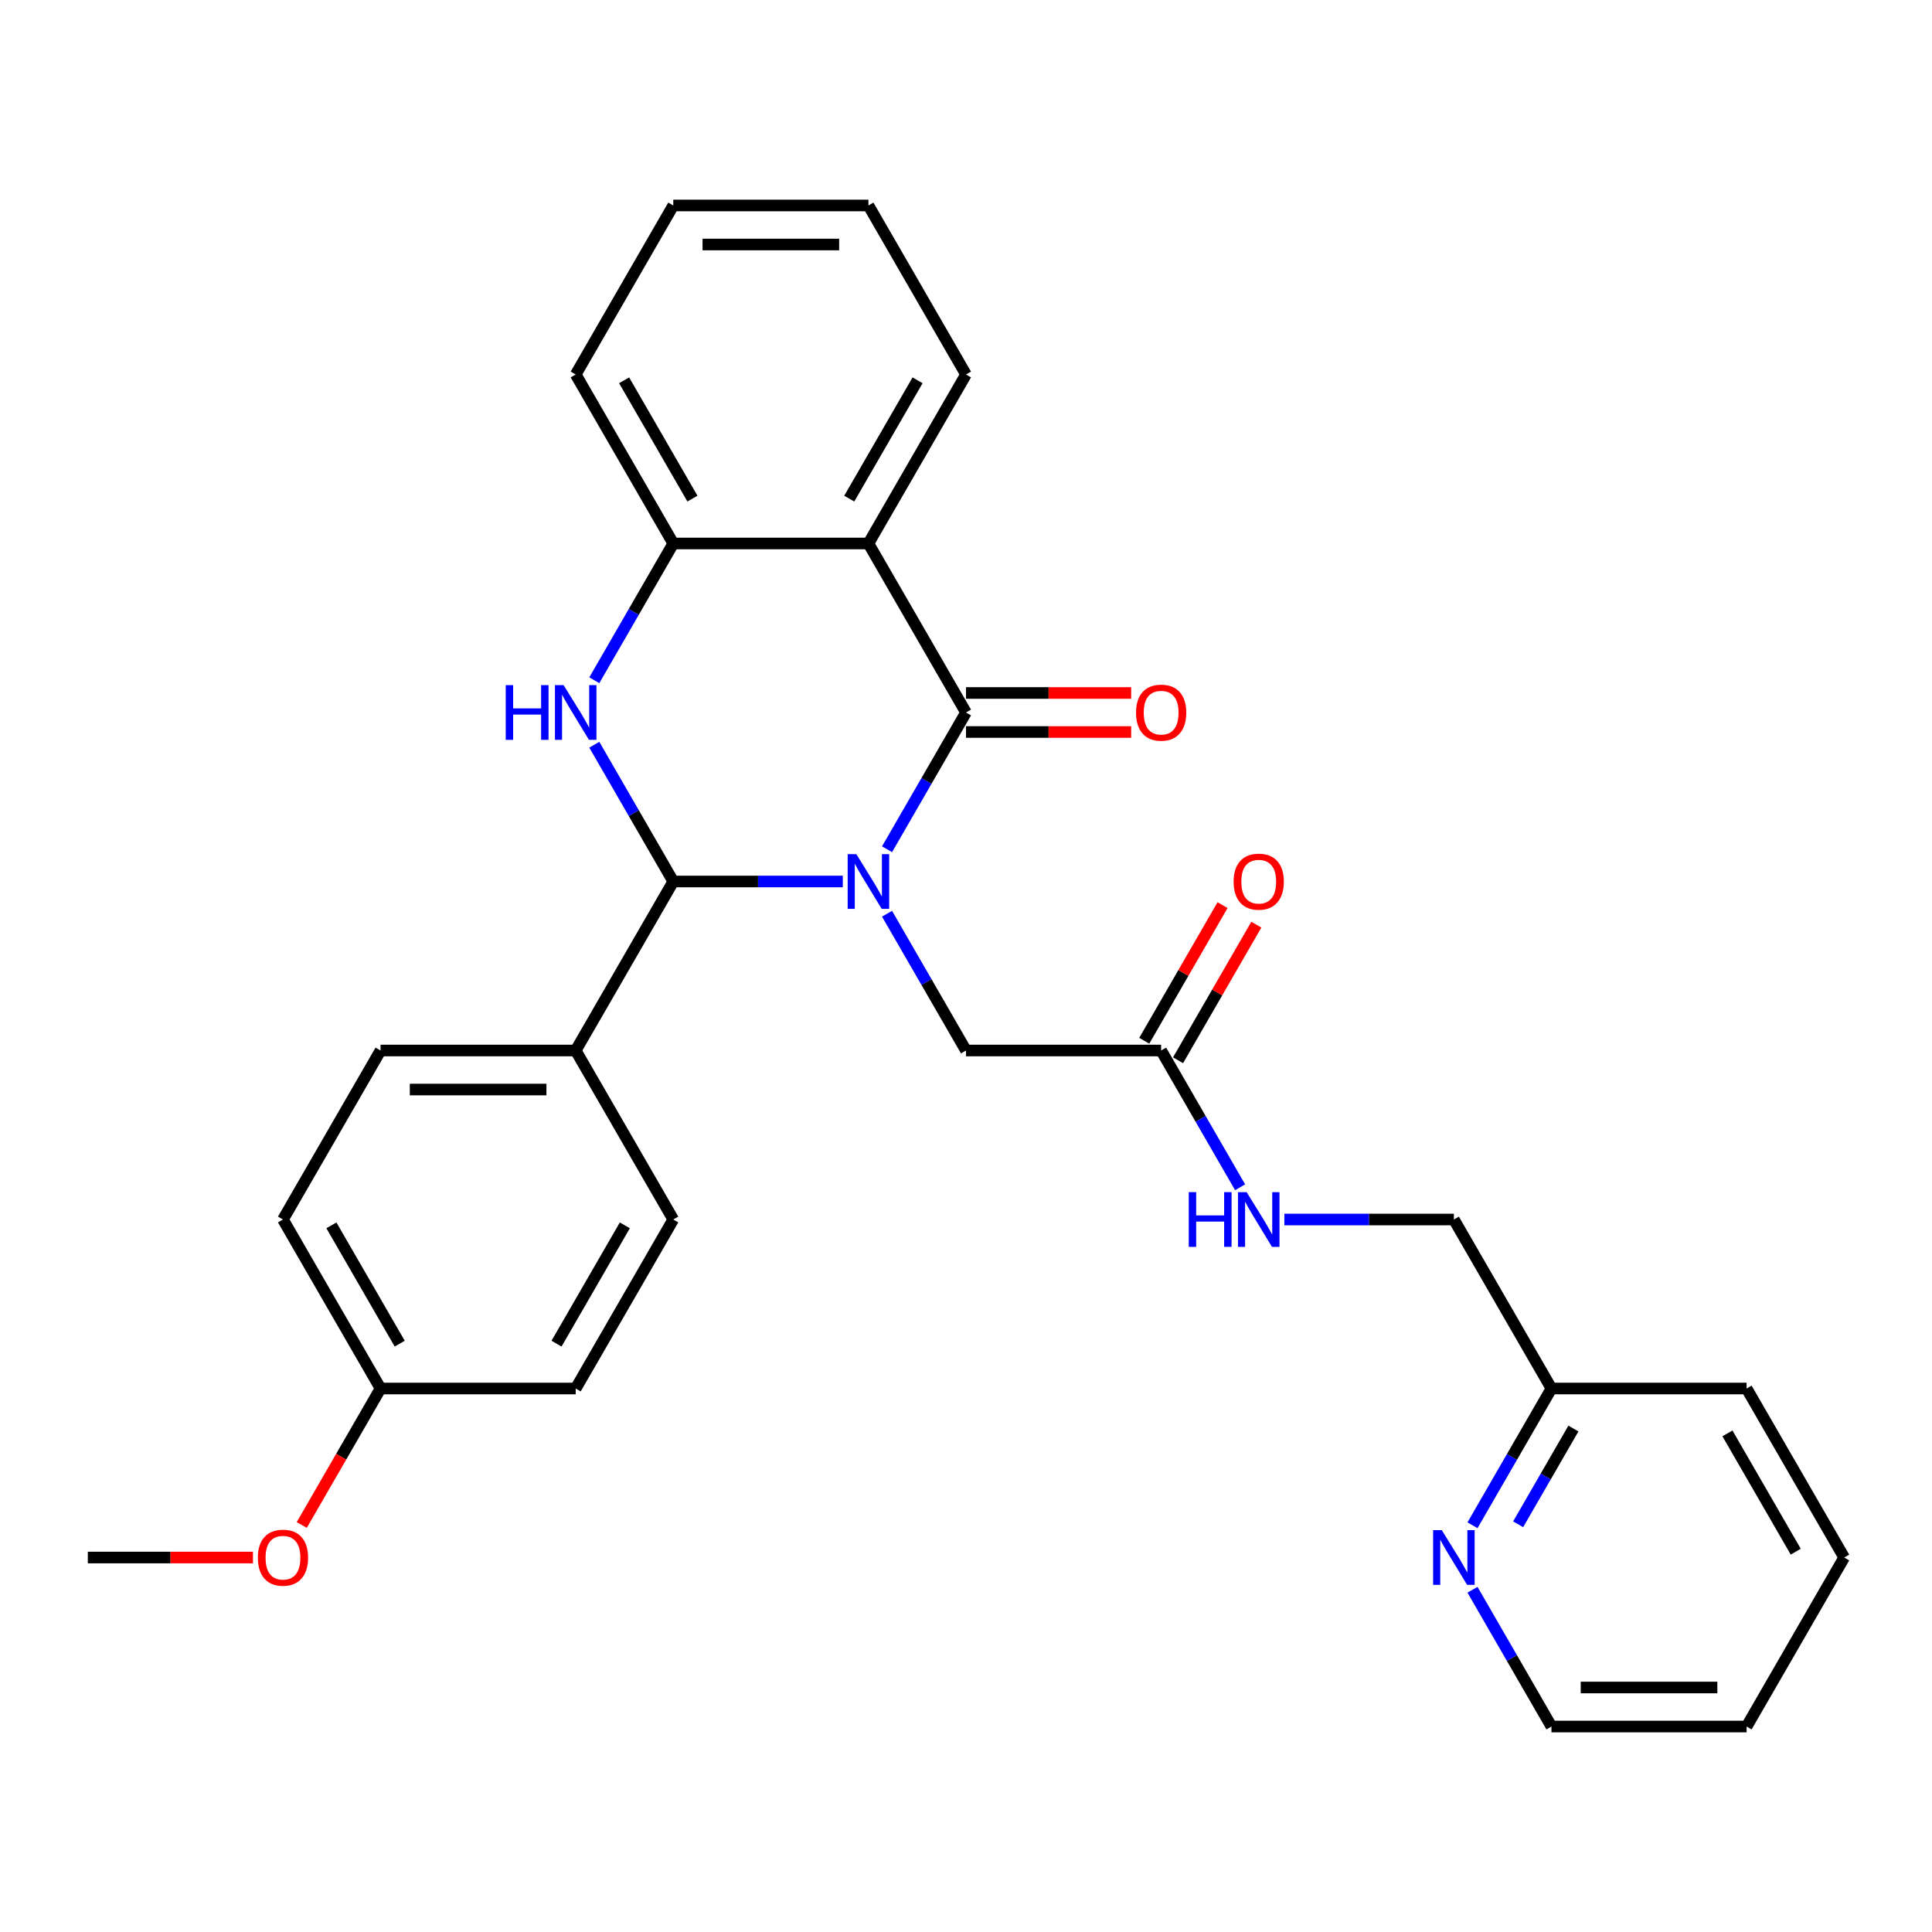 <?xml version='1.0' encoding='iso-8859-1'?>
<svg version='1.1' baseProfile='full'
              xmlns='http://www.w3.org/2000/svg'
                      xmlns:rdkit='http://www.rdkit.org/xml'
                      xmlns:xlink='http://www.w3.org/1999/xlink'
                  xml:space='preserve'
width='1000px' height='1000px' viewBox='0 0 1000 1000'>
<!-- END OF HEADER -->
<rect style='opacity:1.0;fill:#FFFFFF;stroke:none' width='1000' height='1000' x='0' y='0'> </rect>
<path class='bond-0' d='M 459.128,439.576 L 479.564,404.18' style='fill:none;fill-rule:evenodd;stroke:#0000FF;stroke-width:6px;stroke-linecap:butt;stroke-linejoin:miter;stroke-opacity:1' />
<path class='bond-0' d='M 479.564,404.18 L 500,368.784' style='fill:none;fill-rule:evenodd;stroke:#000000;stroke-width:6px;stroke-linecap:butt;stroke-linejoin:miter;stroke-opacity:1' />
<path class='bond-1' d='M 436.23,456.261 L 392.357,456.261' style='fill:none;fill-rule:evenodd;stroke:#0000FF;stroke-width:6px;stroke-linecap:butt;stroke-linejoin:miter;stroke-opacity:1' />
<path class='bond-1' d='M 392.357,456.261 L 348.485,456.261' style='fill:none;fill-rule:evenodd;stroke:#000000;stroke-width:6px;stroke-linecap:butt;stroke-linejoin:miter;stroke-opacity:1' />
<path class='bond-5' d='M 459.128,472.947 L 479.564,508.343' style='fill:none;fill-rule:evenodd;stroke:#0000FF;stroke-width:6px;stroke-linecap:butt;stroke-linejoin:miter;stroke-opacity:1' />
<path class='bond-5' d='M 479.564,508.343 L 500,543.739' style='fill:none;fill-rule:evenodd;stroke:#000000;stroke-width:6px;stroke-linecap:butt;stroke-linejoin:miter;stroke-opacity:1' />
<path class='bond-3' d='M 500,368.784 L 449.495,281.307' style='fill:none;fill-rule:evenodd;stroke:#000000;stroke-width:6px;stroke-linecap:butt;stroke-linejoin:miter;stroke-opacity:1' />
<path class='bond-8' d='M 500,378.885 L 542.742,378.885' style='fill:none;fill-rule:evenodd;stroke:#000000;stroke-width:6px;stroke-linecap:butt;stroke-linejoin:miter;stroke-opacity:1' />
<path class='bond-8' d='M 542.742,378.885 L 585.485,378.885' style='fill:none;fill-rule:evenodd;stroke:#FF0000;stroke-width:6px;stroke-linecap:butt;stroke-linejoin:miter;stroke-opacity:1' />
<path class='bond-8' d='M 500,358.683 L 542.742,358.683' style='fill:none;fill-rule:evenodd;stroke:#000000;stroke-width:6px;stroke-linecap:butt;stroke-linejoin:miter;stroke-opacity:1' />
<path class='bond-8' d='M 542.742,358.683 L 585.485,358.683' style='fill:none;fill-rule:evenodd;stroke:#FF0000;stroke-width:6px;stroke-linecap:butt;stroke-linejoin:miter;stroke-opacity:1' />
<path class='bond-2' d='M 348.485,456.261 L 328.049,420.865' style='fill:none;fill-rule:evenodd;stroke:#000000;stroke-width:6px;stroke-linecap:butt;stroke-linejoin:miter;stroke-opacity:1' />
<path class='bond-2' d='M 328.049,420.865 L 307.613,385.469' style='fill:none;fill-rule:evenodd;stroke:#0000FF;stroke-width:6px;stroke-linecap:butt;stroke-linejoin:miter;stroke-opacity:1' />
<path class='bond-7' d='M 348.485,456.261 L 297.98,543.739' style='fill:none;fill-rule:evenodd;stroke:#000000;stroke-width:6px;stroke-linecap:butt;stroke-linejoin:miter;stroke-opacity:1' />
<path class='bond-4' d='M 307.613,352.099 L 328.049,316.703' style='fill:none;fill-rule:evenodd;stroke:#0000FF;stroke-width:6px;stroke-linecap:butt;stroke-linejoin:miter;stroke-opacity:1' />
<path class='bond-4' d='M 328.049,316.703 L 348.485,281.307' style='fill:none;fill-rule:evenodd;stroke:#000000;stroke-width:6px;stroke-linecap:butt;stroke-linejoin:miter;stroke-opacity:1' />
<path class='bond-16' d='M 449.495,281.307 L 500,193.829' style='fill:none;fill-rule:evenodd;stroke:#000000;stroke-width:6px;stroke-linecap:butt;stroke-linejoin:miter;stroke-opacity:1' />
<path class='bond-16' d='M 439.575,258.084 L 474.929,196.85' style='fill:none;fill-rule:evenodd;stroke:#000000;stroke-width:6px;stroke-linecap:butt;stroke-linejoin:miter;stroke-opacity:1' />
<path class='bond-29' d='M 449.495,281.307 L 348.485,281.307' style='fill:none;fill-rule:evenodd;stroke:#000000;stroke-width:6px;stroke-linecap:butt;stroke-linejoin:miter;stroke-opacity:1' />
<path class='bond-20' d='M 348.485,281.307 L 297.98,193.829' style='fill:none;fill-rule:evenodd;stroke:#000000;stroke-width:6px;stroke-linecap:butt;stroke-linejoin:miter;stroke-opacity:1' />
<path class='bond-20' d='M 358.405,258.084 L 323.051,196.85' style='fill:none;fill-rule:evenodd;stroke:#000000;stroke-width:6px;stroke-linecap:butt;stroke-linejoin:miter;stroke-opacity:1' />
<path class='bond-6' d='M 500,543.739 L 601.01,543.739' style='fill:none;fill-rule:evenodd;stroke:#000000;stroke-width:6px;stroke-linecap:butt;stroke-linejoin:miter;stroke-opacity:1' />
<path class='bond-9' d='M 601.01,543.739 L 621.446,579.135' style='fill:none;fill-rule:evenodd;stroke:#000000;stroke-width:6px;stroke-linecap:butt;stroke-linejoin:miter;stroke-opacity:1' />
<path class='bond-9' d='M 621.446,579.135 L 641.882,614.531' style='fill:none;fill-rule:evenodd;stroke:#0000FF;stroke-width:6px;stroke-linecap:butt;stroke-linejoin:miter;stroke-opacity:1' />
<path class='bond-11' d='M 609.758,548.789 L 630.021,513.693' style='fill:none;fill-rule:evenodd;stroke:#000000;stroke-width:6px;stroke-linecap:butt;stroke-linejoin:miter;stroke-opacity:1' />
<path class='bond-11' d='M 630.021,513.693 L 650.283,478.597' style='fill:none;fill-rule:evenodd;stroke:#FF0000;stroke-width:6px;stroke-linecap:butt;stroke-linejoin:miter;stroke-opacity:1' />
<path class='bond-11' d='M 592.262,538.688 L 612.525,503.592' style='fill:none;fill-rule:evenodd;stroke:#000000;stroke-width:6px;stroke-linecap:butt;stroke-linejoin:miter;stroke-opacity:1' />
<path class='bond-11' d='M 612.525,503.592 L 632.788,468.496' style='fill:none;fill-rule:evenodd;stroke:#FF0000;stroke-width:6px;stroke-linecap:butt;stroke-linejoin:miter;stroke-opacity:1' />
<path class='bond-12' d='M 297.98,543.739 L 196.97,543.739' style='fill:none;fill-rule:evenodd;stroke:#000000;stroke-width:6px;stroke-linecap:butt;stroke-linejoin:miter;stroke-opacity:1' />
<path class='bond-12' d='M 282.828,563.941 L 212.121,563.941' style='fill:none;fill-rule:evenodd;stroke:#000000;stroke-width:6px;stroke-linecap:butt;stroke-linejoin:miter;stroke-opacity:1' />
<path class='bond-13' d='M 297.98,543.739 L 348.485,631.216' style='fill:none;fill-rule:evenodd;stroke:#000000;stroke-width:6px;stroke-linecap:butt;stroke-linejoin:miter;stroke-opacity:1' />
<path class='bond-15' d='M 664.78,631.216 L 708.653,631.216' style='fill:none;fill-rule:evenodd;stroke:#0000FF;stroke-width:6px;stroke-linecap:butt;stroke-linejoin:miter;stroke-opacity:1' />
<path class='bond-15' d='M 708.653,631.216 L 752.525,631.216' style='fill:none;fill-rule:evenodd;stroke:#000000;stroke-width:6px;stroke-linecap:butt;stroke-linejoin:miter;stroke-opacity:1' />
<path class='bond-10' d='M 762.158,789.485 L 782.594,754.089' style='fill:none;fill-rule:evenodd;stroke:#0000FF;stroke-width:6px;stroke-linecap:butt;stroke-linejoin:miter;stroke-opacity:1' />
<path class='bond-10' d='M 782.594,754.089 L 803.03,718.693' style='fill:none;fill-rule:evenodd;stroke:#000000;stroke-width:6px;stroke-linecap:butt;stroke-linejoin:miter;stroke-opacity:1' />
<path class='bond-10' d='M 785.785,788.968 L 800.09,764.19' style='fill:none;fill-rule:evenodd;stroke:#0000FF;stroke-width:6px;stroke-linecap:butt;stroke-linejoin:miter;stroke-opacity:1' />
<path class='bond-10' d='M 800.09,764.19 L 814.395,739.413' style='fill:none;fill-rule:evenodd;stroke:#000000;stroke-width:6px;stroke-linecap:butt;stroke-linejoin:miter;stroke-opacity:1' />
<path class='bond-22' d='M 762.158,822.856 L 782.594,858.252' style='fill:none;fill-rule:evenodd;stroke:#0000FF;stroke-width:6px;stroke-linecap:butt;stroke-linejoin:miter;stroke-opacity:1' />
<path class='bond-22' d='M 782.594,858.252 L 803.03,893.648' style='fill:none;fill-rule:evenodd;stroke:#000000;stroke-width:6px;stroke-linecap:butt;stroke-linejoin:miter;stroke-opacity:1' />
<path class='bond-18' d='M 196.97,543.739 L 146.465,631.216' style='fill:none;fill-rule:evenodd;stroke:#000000;stroke-width:6px;stroke-linecap:butt;stroke-linejoin:miter;stroke-opacity:1' />
<path class='bond-19' d='M 348.485,631.216 L 297.98,718.693' style='fill:none;fill-rule:evenodd;stroke:#000000;stroke-width:6px;stroke-linecap:butt;stroke-linejoin:miter;stroke-opacity:1' />
<path class='bond-19' d='M 323.414,634.237 L 288.06,695.471' style='fill:none;fill-rule:evenodd;stroke:#000000;stroke-width:6px;stroke-linecap:butt;stroke-linejoin:miter;stroke-opacity:1' />
<path class='bond-14' d='M 803.03,718.693 L 752.525,631.216' style='fill:none;fill-rule:evenodd;stroke:#000000;stroke-width:6px;stroke-linecap:butt;stroke-linejoin:miter;stroke-opacity:1' />
<path class='bond-23' d='M 803.03,718.693 L 904.04,718.693' style='fill:none;fill-rule:evenodd;stroke:#000000;stroke-width:6px;stroke-linecap:butt;stroke-linejoin:miter;stroke-opacity:1' />
<path class='bond-25' d='M 500,193.829 L 449.495,106.352' style='fill:none;fill-rule:evenodd;stroke:#000000;stroke-width:6px;stroke-linecap:butt;stroke-linejoin:miter;stroke-opacity:1' />
<path class='bond-17' d='M 196.97,718.693 L 297.98,718.693' style='fill:none;fill-rule:evenodd;stroke:#000000;stroke-width:6px;stroke-linecap:butt;stroke-linejoin:miter;stroke-opacity:1' />
<path class='bond-21' d='M 196.97,718.693 L 176.58,754.009' style='fill:none;fill-rule:evenodd;stroke:#000000;stroke-width:6px;stroke-linecap:butt;stroke-linejoin:miter;stroke-opacity:1' />
<path class='bond-21' d='M 176.58,754.009 L 156.19,789.325' style='fill:none;fill-rule:evenodd;stroke:#FF0000;stroke-width:6px;stroke-linecap:butt;stroke-linejoin:miter;stroke-opacity:1' />
<path class='bond-30' d='M 196.97,718.693 L 146.465,631.216' style='fill:none;fill-rule:evenodd;stroke:#000000;stroke-width:6px;stroke-linecap:butt;stroke-linejoin:miter;stroke-opacity:1' />
<path class='bond-30' d='M 206.889,695.471 L 171.536,634.237' style='fill:none;fill-rule:evenodd;stroke:#000000;stroke-width:6px;stroke-linecap:butt;stroke-linejoin:miter;stroke-opacity:1' />
<path class='bond-26' d='M 297.98,193.829 L 348.485,106.352' style='fill:none;fill-rule:evenodd;stroke:#000000;stroke-width:6px;stroke-linecap:butt;stroke-linejoin:miter;stroke-opacity:1' />
<path class='bond-24' d='M 130.939,806.171 L 88.197,806.171' style='fill:none;fill-rule:evenodd;stroke:#FF0000;stroke-width:6px;stroke-linecap:butt;stroke-linejoin:miter;stroke-opacity:1' />
<path class='bond-24' d='M 88.197,806.171 L 45.455,806.171' style='fill:none;fill-rule:evenodd;stroke:#000000;stroke-width:6px;stroke-linecap:butt;stroke-linejoin:miter;stroke-opacity:1' />
<path class='bond-32' d='M 803.03,893.648 L 904.04,893.648' style='fill:none;fill-rule:evenodd;stroke:#000000;stroke-width:6px;stroke-linecap:butt;stroke-linejoin:miter;stroke-opacity:1' />
<path class='bond-32' d='M 818.182,873.446 L 888.889,873.446' style='fill:none;fill-rule:evenodd;stroke:#000000;stroke-width:6px;stroke-linecap:butt;stroke-linejoin:miter;stroke-opacity:1' />
<path class='bond-28' d='M 904.04,718.693 L 954.545,806.171' style='fill:none;fill-rule:evenodd;stroke:#000000;stroke-width:6px;stroke-linecap:butt;stroke-linejoin:miter;stroke-opacity:1' />
<path class='bond-28' d='M 894.121,741.916 L 929.474,803.15' style='fill:none;fill-rule:evenodd;stroke:#000000;stroke-width:6px;stroke-linecap:butt;stroke-linejoin:miter;stroke-opacity:1' />
<path class='bond-31' d='M 449.495,106.352 L 348.485,106.352' style='fill:none;fill-rule:evenodd;stroke:#000000;stroke-width:6px;stroke-linecap:butt;stroke-linejoin:miter;stroke-opacity:1' />
<path class='bond-31' d='M 434.343,126.554 L 363.636,126.554' style='fill:none;fill-rule:evenodd;stroke:#000000;stroke-width:6px;stroke-linecap:butt;stroke-linejoin:miter;stroke-opacity:1' />
<path class='bond-27' d='M 904.04,893.648 L 954.545,806.171' style='fill:none;fill-rule:evenodd;stroke:#000000;stroke-width:6px;stroke-linecap:butt;stroke-linejoin:miter;stroke-opacity:1' />
<path  class='atom-0' d='M 443.235 442.101
L 452.515 457.101
Q 453.435 458.581, 454.915 461.261
Q 456.395 463.941, 456.475 464.101
L 456.475 442.101
L 460.235 442.101
L 460.235 470.421
L 456.355 470.421
L 446.395 454.021
Q 445.235 452.101, 443.995 449.901
Q 442.795 447.701, 442.435 447.021
L 442.435 470.421
L 438.755 470.421
L 438.755 442.101
L 443.235 442.101
' fill='#0000FF'/>
<path  class='atom-3' d='M 261.76 354.624
L 265.6 354.624
L 265.6 366.664
L 280.08 366.664
L 280.08 354.624
L 283.92 354.624
L 283.92 382.944
L 280.08 382.944
L 280.08 369.864
L 265.6 369.864
L 265.6 382.944
L 261.76 382.944
L 261.76 354.624
' fill='#0000FF'/>
<path  class='atom-3' d='M 291.72 354.624
L 301 369.624
Q 301.92 371.104, 303.4 373.784
Q 304.88 376.464, 304.96 376.624
L 304.96 354.624
L 308.72 354.624
L 308.72 382.944
L 304.84 382.944
L 294.88 366.544
Q 293.72 364.624, 292.48 362.424
Q 291.28 360.224, 290.92 359.544
L 290.92 382.944
L 287.24 382.944
L 287.24 354.624
L 291.72 354.624
' fill='#0000FF'/>
<path  class='atom-9' d='M 588.01 368.864
Q 588.01 362.064, 591.37 358.264
Q 594.73 354.464, 601.01 354.464
Q 607.29 354.464, 610.65 358.264
Q 614.01 362.064, 614.01 368.864
Q 614.01 375.744, 610.61 379.664
Q 607.21 383.544, 601.01 383.544
Q 594.77 383.544, 591.37 379.664
Q 588.01 375.784, 588.01 368.864
M 601.01 380.344
Q 605.33 380.344, 607.65 377.464
Q 610.01 374.544, 610.01 368.864
Q 610.01 363.304, 607.65 360.504
Q 605.33 357.664, 601.01 357.664
Q 596.69 357.664, 594.33 360.464
Q 592.01 363.264, 592.01 368.864
Q 592.01 374.584, 594.33 377.464
Q 596.69 380.344, 601.01 380.344
' fill='#FF0000'/>
<path  class='atom-10' d='M 615.295 617.056
L 619.135 617.056
L 619.135 629.096
L 633.615 629.096
L 633.615 617.056
L 637.455 617.056
L 637.455 645.376
L 633.615 645.376
L 633.615 632.296
L 619.135 632.296
L 619.135 645.376
L 615.295 645.376
L 615.295 617.056
' fill='#0000FF'/>
<path  class='atom-10' d='M 645.255 617.056
L 654.535 632.056
Q 655.455 633.536, 656.935 636.216
Q 658.415 638.896, 658.495 639.056
L 658.495 617.056
L 662.255 617.056
L 662.255 645.376
L 658.375 645.376
L 648.415 628.976
Q 647.255 627.056, 646.015 624.856
Q 644.815 622.656, 644.455 621.976
L 644.455 645.376
L 640.775 645.376
L 640.775 617.056
L 645.255 617.056
' fill='#0000FF'/>
<path  class='atom-11' d='M 746.265 792.011
L 755.545 807.011
Q 756.465 808.491, 757.945 811.171
Q 759.425 813.851, 759.505 814.011
L 759.505 792.011
L 763.265 792.011
L 763.265 820.331
L 759.385 820.331
L 749.425 803.931
Q 748.265 802.011, 747.025 799.811
Q 745.825 797.611, 745.465 796.931
L 745.465 820.331
L 741.785 820.331
L 741.785 792.011
L 746.265 792.011
' fill='#0000FF'/>
<path  class='atom-12' d='M 638.515 456.341
Q 638.515 449.541, 641.875 445.741
Q 645.235 441.941, 651.515 441.941
Q 657.795 441.941, 661.155 445.741
Q 664.515 449.541, 664.515 456.341
Q 664.515 463.221, 661.115 467.141
Q 657.715 471.021, 651.515 471.021
Q 645.275 471.021, 641.875 467.141
Q 638.515 463.261, 638.515 456.341
M 651.515 467.821
Q 655.835 467.821, 658.155 464.941
Q 660.515 462.021, 660.515 456.341
Q 660.515 450.781, 658.155 447.981
Q 655.835 445.141, 651.515 445.141
Q 647.195 445.141, 644.835 447.941
Q 642.515 450.741, 642.515 456.341
Q 642.515 462.061, 644.835 464.941
Q 647.195 467.821, 651.515 467.821
' fill='#FF0000'/>
<path  class='atom-22' d='M 133.465 806.251
Q 133.465 799.451, 136.825 795.651
Q 140.185 791.851, 146.465 791.851
Q 152.745 791.851, 156.105 795.651
Q 159.465 799.451, 159.465 806.251
Q 159.465 813.131, 156.065 817.051
Q 152.665 820.931, 146.465 820.931
Q 140.225 820.931, 136.825 817.051
Q 133.465 813.171, 133.465 806.251
M 146.465 817.731
Q 150.785 817.731, 153.105 814.851
Q 155.465 811.931, 155.465 806.251
Q 155.465 800.691, 153.105 797.891
Q 150.785 795.051, 146.465 795.051
Q 142.145 795.051, 139.785 797.851
Q 137.465 800.651, 137.465 806.251
Q 137.465 811.971, 139.785 814.851
Q 142.145 817.731, 146.465 817.731
' fill='#FF0000'/>
</svg>

